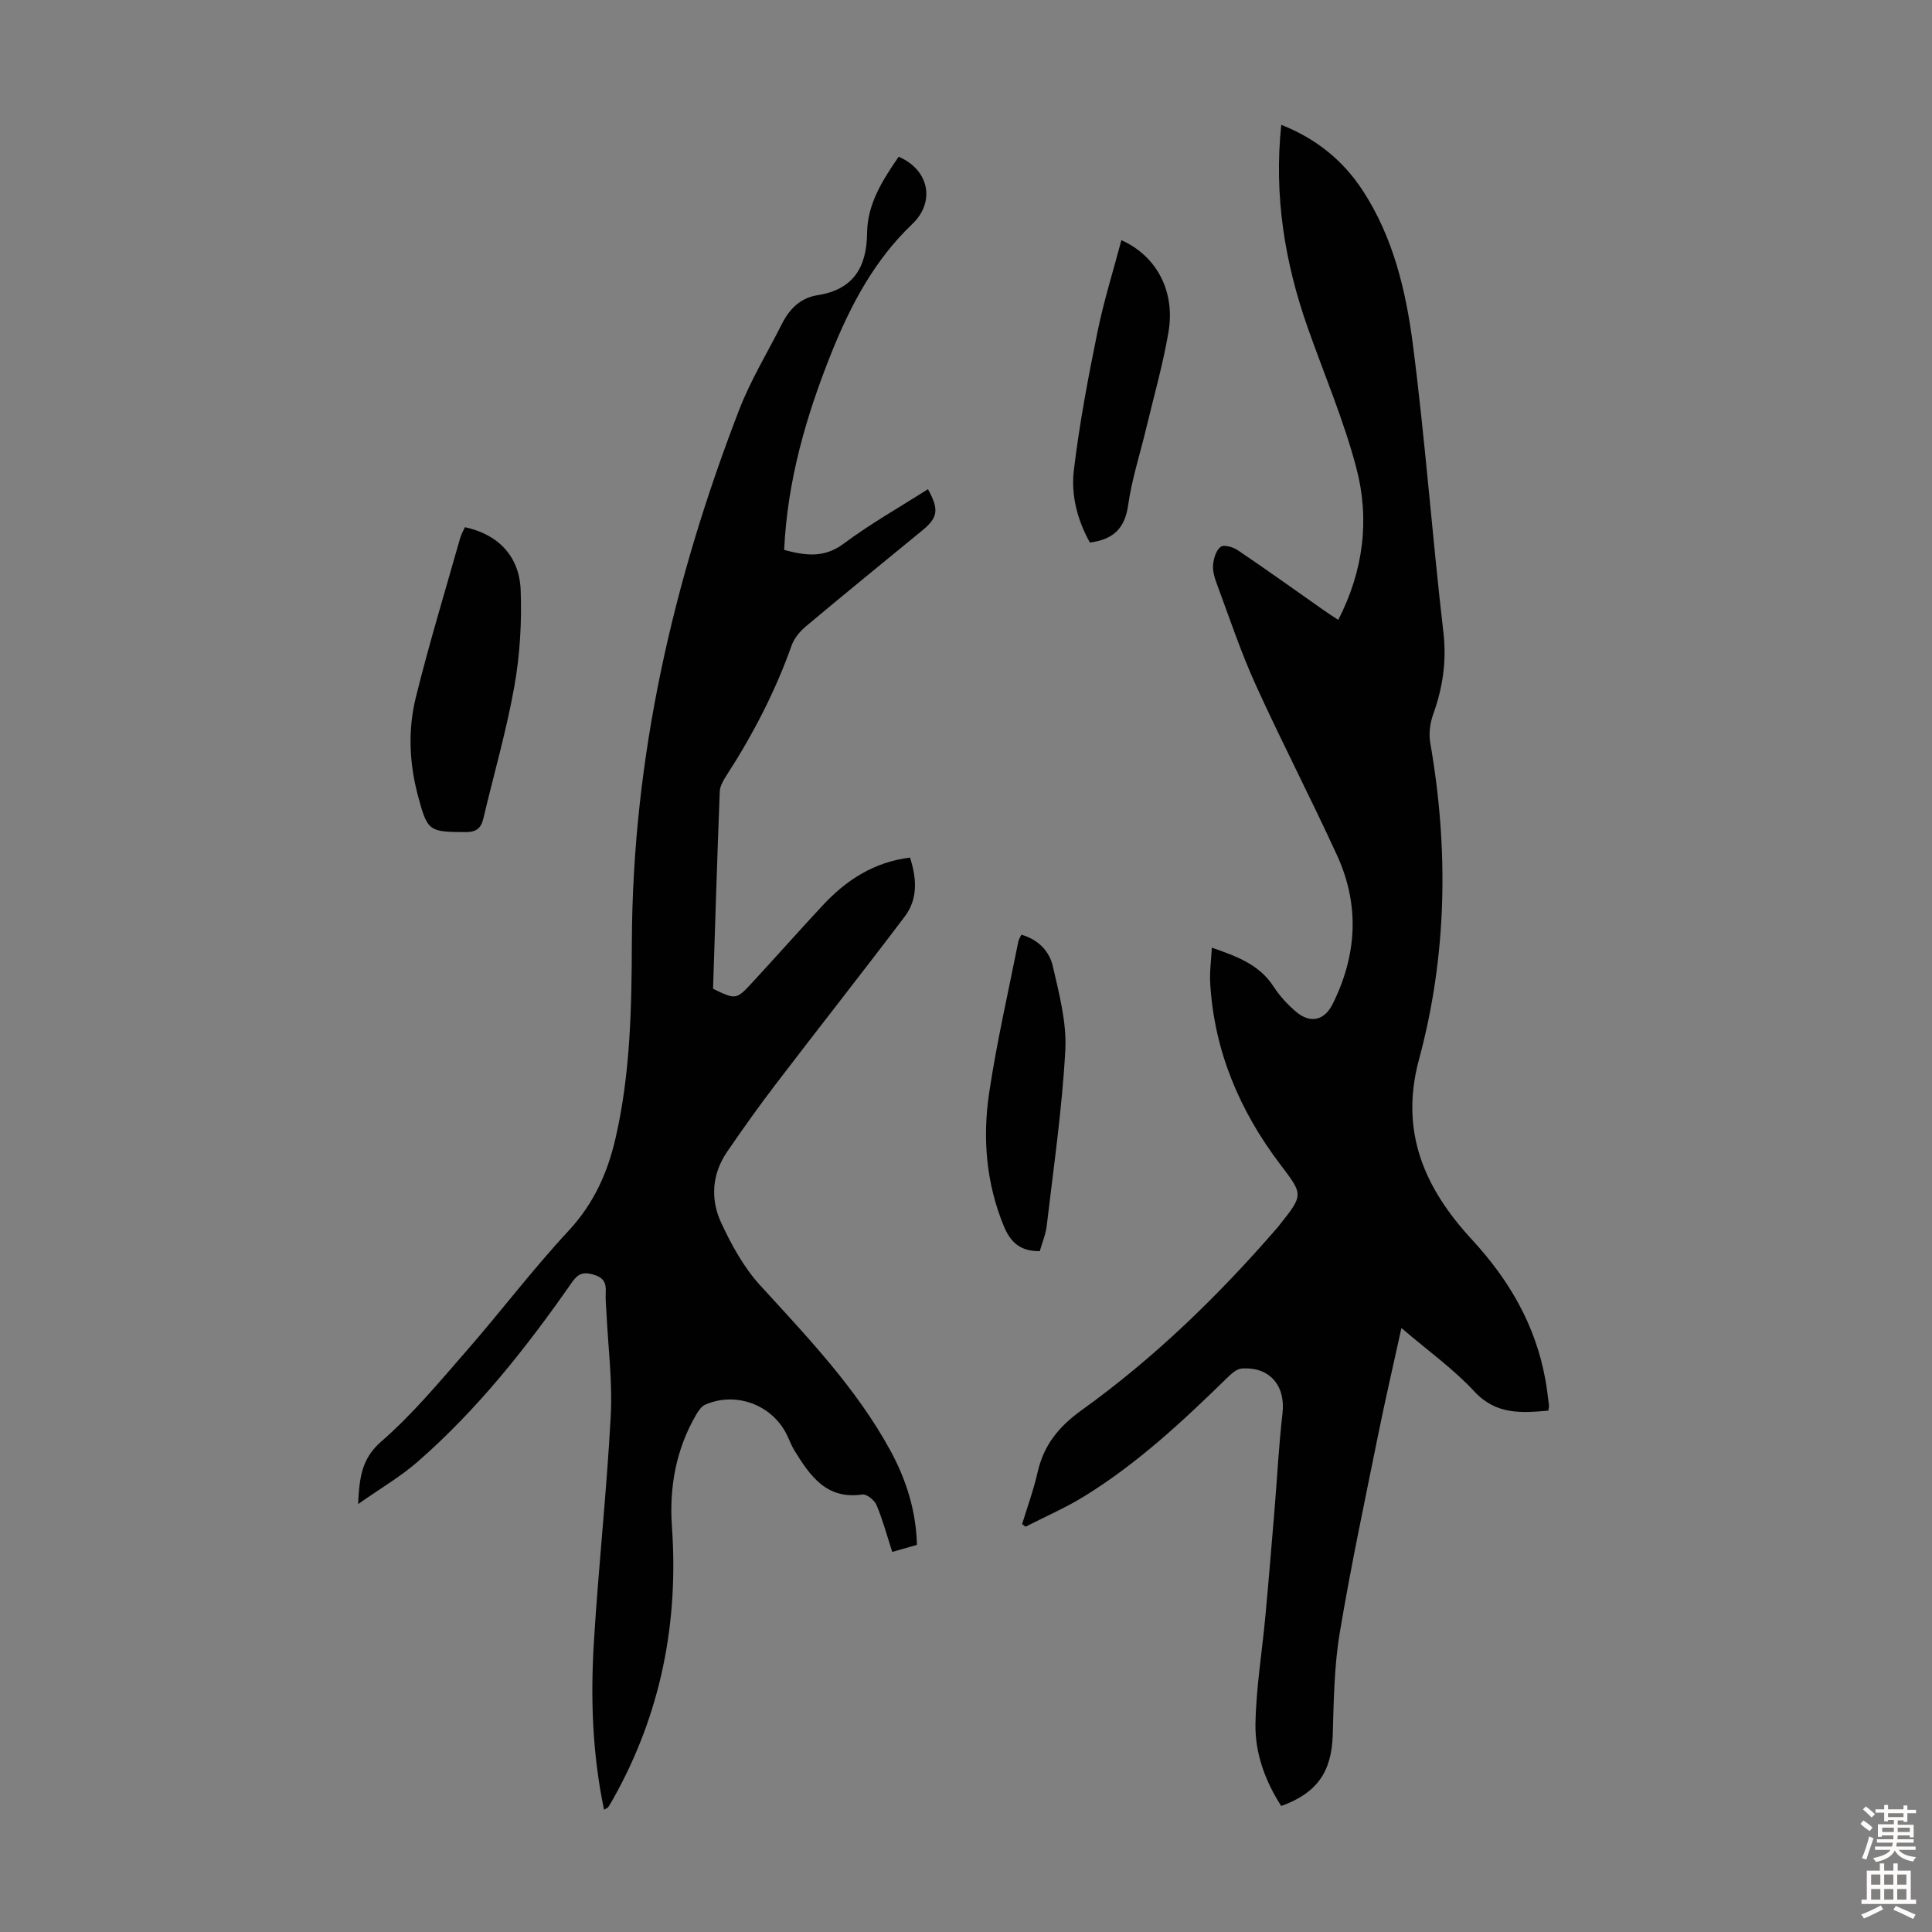 <svg enable-background="new 0 0 400 400" viewBox="0 0 400 400" xmlns="http://www.w3.org/2000/svg"><rect x="0" y="0" width="400" height="400" fill="#808080" stroke="none"/><g fill="#010102"><path d="m250.9 196.2c5.13 1.8 9.79 3.46 12.76 8.03 1.26 1.95 2.9 3.74 4.67 5.24 2.97 2.52 5.87 1.81 7.57-1.58 5.04-10.11 5.65-20.46.94-30.76-5.44-11.89-11.49-23.5-16.89-35.41-3.09-6.8-5.45-13.94-8.06-20.95-.46-1.24-.86-2.65-.73-3.92.14-1.3.64-2.98 1.59-3.65.68-.49 2.57.07 3.54.73 6.02 4.07 11.94 8.31 17.89 12.49.89.63 1.82 1.21 2.89 1.92 5.22-10.14 6.55-20.8 3.75-31.44-2.6-9.89-6.67-19.4-10.08-29.08-4.74-13.47-7.01-27.26-5.47-41.98 7.21 2.85 12.81 7.37 16.91 13.67 6.25 9.6 8.88 20.59 10.32 31.65 2.57 19.86 4.02 39.85 6.34 59.75.7 6.01-.14 11.48-2.13 17.03-.65 1.8-.92 3.98-.59 5.86 3.84 22.04 3.49 44.02-2.34 65.58-4.07 15.08 1.29 26.79 10.98 37.28 7.73 8.38 13.16 17.72 15.19 28.97.32 1.76.52 3.54.75 5.32.04.31-.08.65-.14 1.11-5.59.48-10.8.9-15.33-3.99-4.29-4.63-9.54-8.37-15.08-13.12-1.71 7.79-3.36 14.91-4.81 22.07-2.76 13.68-5.68 27.34-7.97 41.11-1.15 6.91-1.23 14.02-1.44 21.05-.22 7.58-3.19 12.05-10.67 14.73-3.31-5.15-5.43-10.9-5.33-16.94.12-7.44 1.36-14.87 2.05-22.31.69-7.45 1.3-14.91 1.92-22.36.54-6.57.87-13.16 1.63-19.7.66-5.7-2.66-9.68-8.45-9.26-1.03.07-2.12 1.06-2.95 1.87-9.22 9.01-18.64 17.8-29.66 24.59-3.87 2.39-8.09 4.21-12.15 6.29-.23-.18-.46-.37-.7-.55 1.07-3.53 2.36-7 3.17-10.59 1.28-5.68 4.27-9.48 9.18-13.01 15.04-10.8 28.3-23.69 40.44-37.7.15-.17.28-.35.42-.52 5.1-6.4 5.01-6.34.21-12.67-8.36-11.03-13.6-23.33-14.47-37.28-.17-2.44.19-4.89.33-7.57z"/><path d="m125.06 374.68c-2.45-11.71-2.8-23.23-2.1-34.73.95-15.63 2.66-31.22 3.49-46.85.38-7.11-.56-14.3-.9-21.45-.06-1.34-.22-2.69-.14-4.03.13-2.06-.43-3.15-2.69-3.77-2.19-.6-3.16.01-4.35 1.71-9.37 13.44-19.5 26.25-31.89 37.07-3.56 3.11-7.73 5.53-12.34 8.78.28-5.65.76-9.45 4.83-12.99 6.45-5.61 12-12.31 17.65-18.78 7.13-8.17 13.69-16.86 21.07-24.79 5.18-5.57 8.07-11.92 9.73-19.11 3.11-13.41 3.35-27.07 3.4-40.72.14-38.2 8.53-74.75 22.22-110.18 2.36-6.12 5.84-11.81 8.8-17.69 1.58-3.13 3.79-5.47 7.46-6.04 7.34-1.15 10.15-5.75 10.22-12.86.06-6.07 3.24-11.01 6.54-15.8 6.36 2.73 7.6 9.37 2.83 13.92-7.87 7.5-12.81 16.85-16.79 26.79-5.22 13.04-9.09 26.4-9.75 40.7 4.36 1.15 8.23 1.75 12.32-1.3 5.54-4.13 11.6-7.55 17.45-11.28 2.34 4.22 2.08 5.88-1.18 8.55-8.05 6.6-16.12 13.17-24.1 19.86-1.22 1.03-2.41 2.44-2.93 3.91-3.38 9.54-8 18.44-13.48 26.92-.65 1-1.36 2.2-1.41 3.33-.53 13.64-.95 27.28-1.39 40.87 4.75 2.28 4.79 2.32 8.25-1.44 4.86-5.27 9.61-10.63 14.49-15.87 4.84-5.19 10.54-8.92 18.04-9.86 1.39 4.33 1.67 8.56-1.1 12.22-8.83 11.68-17.9 23.17-26.78 34.81-3.46 4.52-6.76 9.17-9.98 13.87-3.17 4.62-3.5 9.85-1.23 14.73 2.13 4.58 4.68 9.23 8.05 12.92 9.82 10.75 19.89 21.27 26.94 34.16 3.29 6.02 5.35 12.48 5.53 19.59-1.74.5-3.32.95-5.11 1.46-1.1-3.39-1.96-6.63-3.25-9.7-.42-1-2.04-2.32-2.92-2.19-7.48 1.1-10.86-3.89-14.1-9.14-.64-1.04-1.05-2.22-1.6-3.32-3.07-6.13-10.46-8.89-16.82-6.16-.8.34-1.44 1.3-1.92 2.11-4.18 7.2-5.58 15-5 23.24 1.4 19.92-2.33 38.74-12.14 56.24-.33.58-.66 1.16-1.03 1.72-.06.16-.31.23-.89.57z"/><path d="m96.26 109.15c6.79 1.46 11.27 5.92 11.54 13.02.25 6.63-.15 13.41-1.31 19.94-1.64 9.21-4.27 18.25-6.42 27.37-.49 2.06-1.51 2.81-3.72 2.8-7.57-.04-7.86-.17-9.84-7.61-1.78-6.72-2.07-13.6-.42-20.27 2.73-11.04 6.05-21.94 9.15-32.89.22-.83.68-1.59 1.02-2.36z"/><path d="m215.27 259.04c-3.99.03-6.03-1.76-7.45-5.21-3.69-8.98-4.42-18.3-3.01-27.67 1.57-10.47 3.96-20.82 6.02-31.22.08-.42.35-.8.63-1.42 3.49.98 5.81 3.41 6.52 6.54 1.31 5.71 2.89 11.65 2.58 17.39-.66 12.13-2.42 24.2-3.84 36.28-.21 1.85-.97 3.62-1.45 5.31z"/><path d="m232.17 49.72c7.29 3.28 11.19 10.56 9.75 19.04-1.14 6.69-3.02 13.26-4.6 19.87-1.27 5.32-2.99 10.57-3.75 15.96-.67 4.78-3.03 7.1-7.92 7.74-2.53-4.52-3.94-9.72-3.33-14.86 1.13-9.61 2.95-19.16 4.88-28.65 1.3-6.42 3.28-12.7 4.97-19.1z"/></g><path d="m385.2 377.6.6-.7c.6.4 1.3.9 1.9 1.5l-.6.7c-.8-.5-1.4-1-1.9-1.5zm.3 7.1c.6-1.4 1.1-2.9 1.5-4.5.3.1.6.3.9.4-.5 1.4-1 2.9-1.5 4.4zm.2-10.1.6-.6c.7.5 1.3 1.1 1.9 1.6l-.7.7c-.6-.6-1.2-1.2-1.8-1.7zm8.4-.8h.8v.9h1.8v.7h-1.8v1.8h-.8v-.3h-1.2v.9h3.3v2.6h-.8v-.4h-2.5c0 .3 0 .6-.1.8h3.4v.7h-3.5c0 .3-.1.6-.1.8h4v.7h-3.5c.7.9 1.9 1.3 3.6 1.5-.2.2-.4.5-.6.9-1.9-.3-3.2-1.1-3.8-2.3-.5 1.1-1.8 2-3.9 2.4-.2-.3-.4-.5-.6-.8 1.9-.4 3.1-.9 3.6-1.7h-3.2v-.7h3.5c.1-.2.1-.5.2-.8h-3.3v-.7h3.4c0-.2 0-.5 0-.8h-2.4v.3h-.8v-2.6h3.3v-.9h-1.2v.3h-.8v-1.8h-1.8v-.7h1.8v-.9h.8v.9h3.2zm-4.4 5.5h2.4c0-.3 0-.6 0-.9h-2.4zm1.2-3.1h3.2v-.8h-3.2zm4.4 2.2h-2.4v.9h2.5v-.9z" fill="#fcfbfa"/><path d="m389.2 385.8h.9v1.5h1.9v-1.5h.9v1.5h2.7v6h1.1v.9h-11.3v-.9h1.1v-6h2.7zm.2 8.7.5.8c-1.2.6-2.5 1.3-4 1.9-.2-.3-.3-.6-.6-.8 1.6-.6 3-1.3 4.1-1.9zm-2-4.3h1.9v-2.1h-1.9zm0 3.1h1.9v-2.2h-1.9zm2.7-3.1h1.9v-2.1h-1.9zm0 3.1h1.9v-2.2h-1.9zm2.4 1.3c1.4.6 2.7 1.2 4.1 1.8l-.5.9c-1.5-.7-2.8-1.4-4.1-1.9zm2.2-6.5h-1.9v2.1h1.9zm-1.9 5.2h1.9v-2.2h-1.9z" fill="#fcfbfa"/></svg>